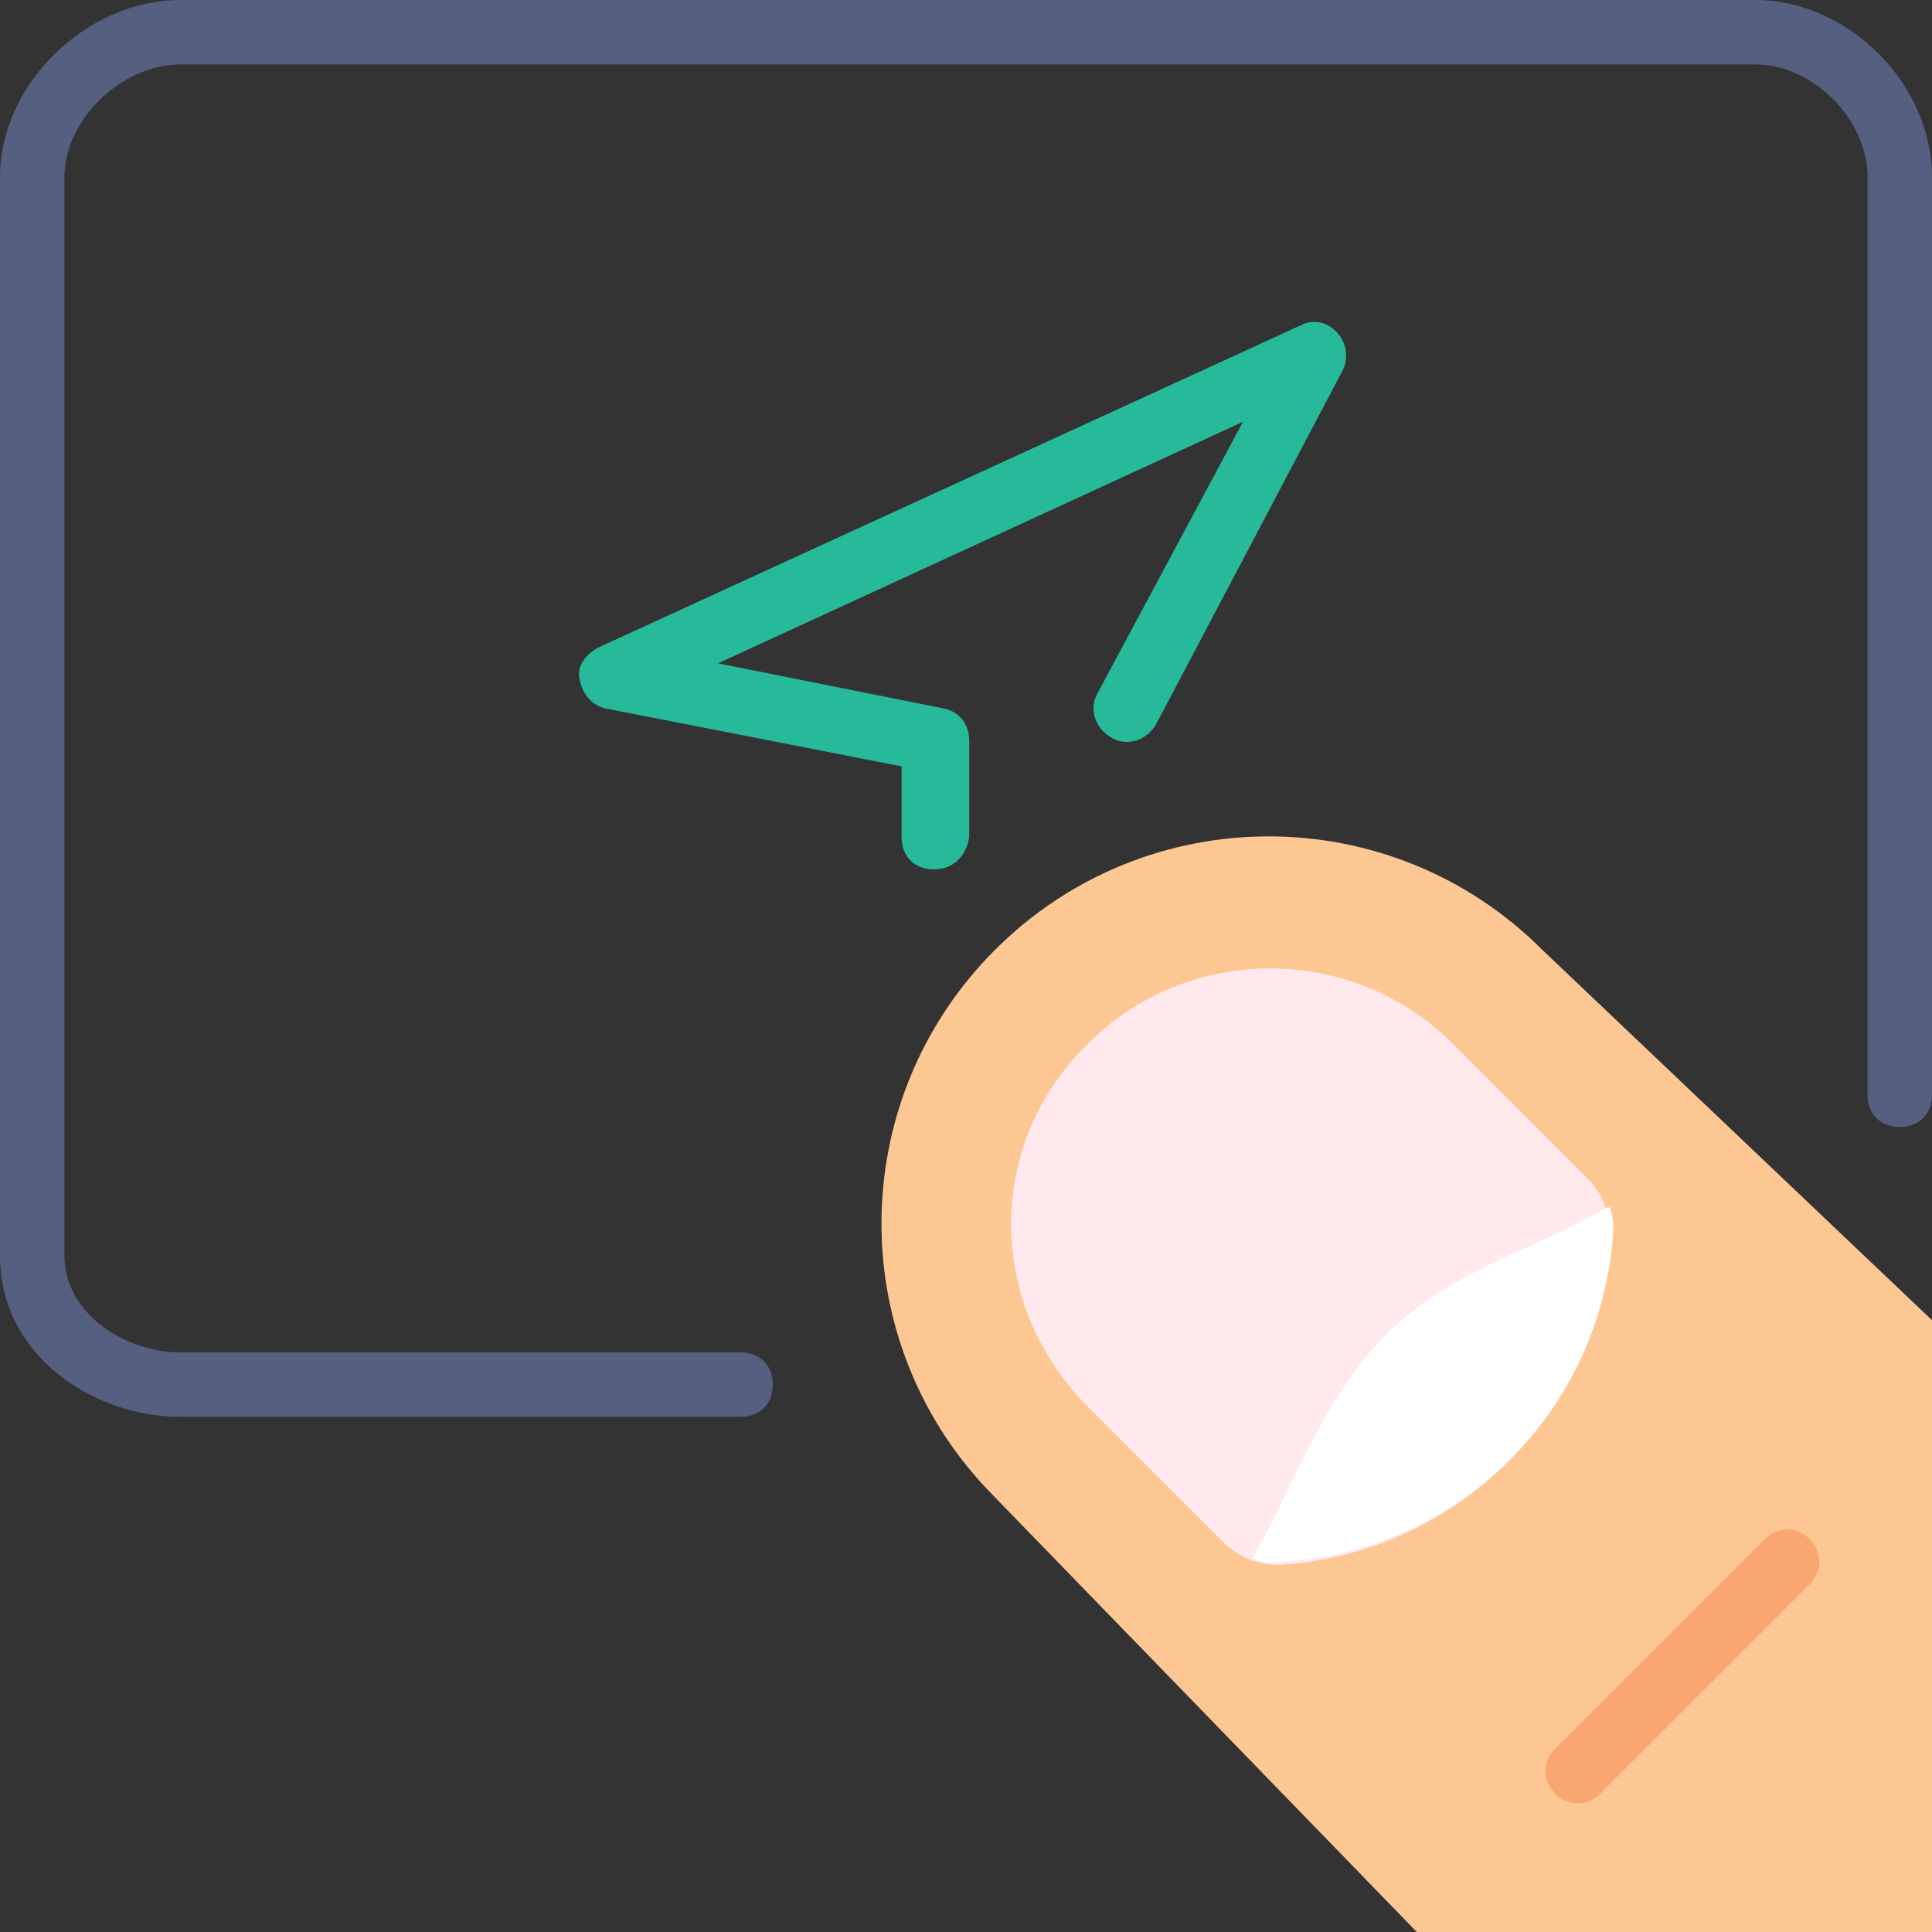 <?xml version="1.0" encoding="iso-8859-1"?>
<!-- Generator: Adobe Illustrator 19.0.0, SVG Export Plug-In . SVG Version: 6.00 Build 0)  -->
<svg version="1.1" id="Layer_1" xmlns="http://www.w3.org/2000/svg" xmlns:xlink="http://www.w3.org/1999/xlink" x="0px" y="0px"
	 viewBox="0 0 512 512" style="enable-background:new 0 0 512 512;" xml:space="preserve">
<rect x="0" y="0" width="512" height="512" fill="#333333" stroke="none"/>
<path style="fill:#26B99A;" d="M247.467,230.4c-5.12,0-8.533-3.413-8.533-8.533v-18.773l-78.507-15.36
	c-3.413-0.853-5.973-3.413-6.827-7.68c-0.853-3.413,1.707-6.827,5.12-8.533l186.027-85.333c3.413-1.707,6.827-0.853,9.387,1.707
	c2.56,2.56,3.413,6.827,1.707,10.24L306.347,192c-2.56,4.267-7.68,5.973-11.947,3.413s-5.973-7.68-3.413-11.947l38.4-71.68
	l-139.093,64l59.733,11.947c4.267,0.853,6.827,4.267,6.827,8.533v25.6C256,226.987,252.587,230.4,247.467,230.4"/>
<path style="fill:#556080;" d="M196.267,375.467H47.787C24.747,375.467,0,359.253,0,332.8V46.933C0,22.187,23.04,0,47.787,0h417.28
	C489.813,0,512,22.187,512,46.933v243.2c0,5.12-3.413,8.533-8.533,8.533c-5.12,0-8.533-3.413-8.533-8.533v-243.2
	c0-15.36-14.507-29.867-29.867-29.867H47.787c-15.36,0-30.72,14.507-30.72,29.867V332.8c0,15.36,16.213,25.6,30.72,25.6h148.48
	c5.12,0,8.533,3.413,8.533,8.533S201.387,375.467,196.267,375.467"/>
<path style="fill:#FDC794;" d="M375.467,512L263.68,396.8c-40.107-40.107-40.107-104.96,0-145.067l0,0
	c40.107-40.107,104.96-40.107,145.067,0L512,349.867V512H375.467z"/>
<path style="fill:#FFE9EC;" d="M288.427,372.907l35.84,35.84c4.267,4.267,9.387,5.973,15.36,5.973l0,0
	c46.933-3.413,83.627-40.107,87.04-87.04c0-5.973-1.707-11.093-5.973-15.36l-35.84-35.84c-26.453-26.453-69.973-26.453-96.427,0l0,0
	C261.12,302.933,261.12,345.6,288.427,372.907"/>
<path style="fill:#FFFFFF;" d="M366.933,354.133c-16.213,16.213-24.747,40.96-34.987,58.88c2.56,0.853,5.12,1.707,8.533,0.853
	c46.933-3.413,83.627-40.107,87.04-87.04c0-2.56,0-4.267-0.853-6.827h-0.853C407.04,331.093,383.147,337.067,366.933,354.133"/>
<path style="fill:#F9A671;" d="M418.133,477.867c-2.56,0-4.267-0.853-5.973-2.56c-3.413-3.413-3.413-8.533,0-11.947l55.467-55.467
	c3.413-3.413,8.533-3.413,11.947,0c3.413,3.413,3.413,8.533,0,11.947l-55.467,55.467C422.4,477.013,420.693,477.867,418.133,477.867
	"/>
<g>
</g>
<g>
</g>
<g>
</g>
<g>
</g>
<g>
</g>
<g>
</g>
<g>
</g>
<g>
</g>
<g>
</g>
<g>
</g>
<g>
</g>
<g>
</g>
<g>
</g>
<g>
</g>
<g>
</g>
</svg>
